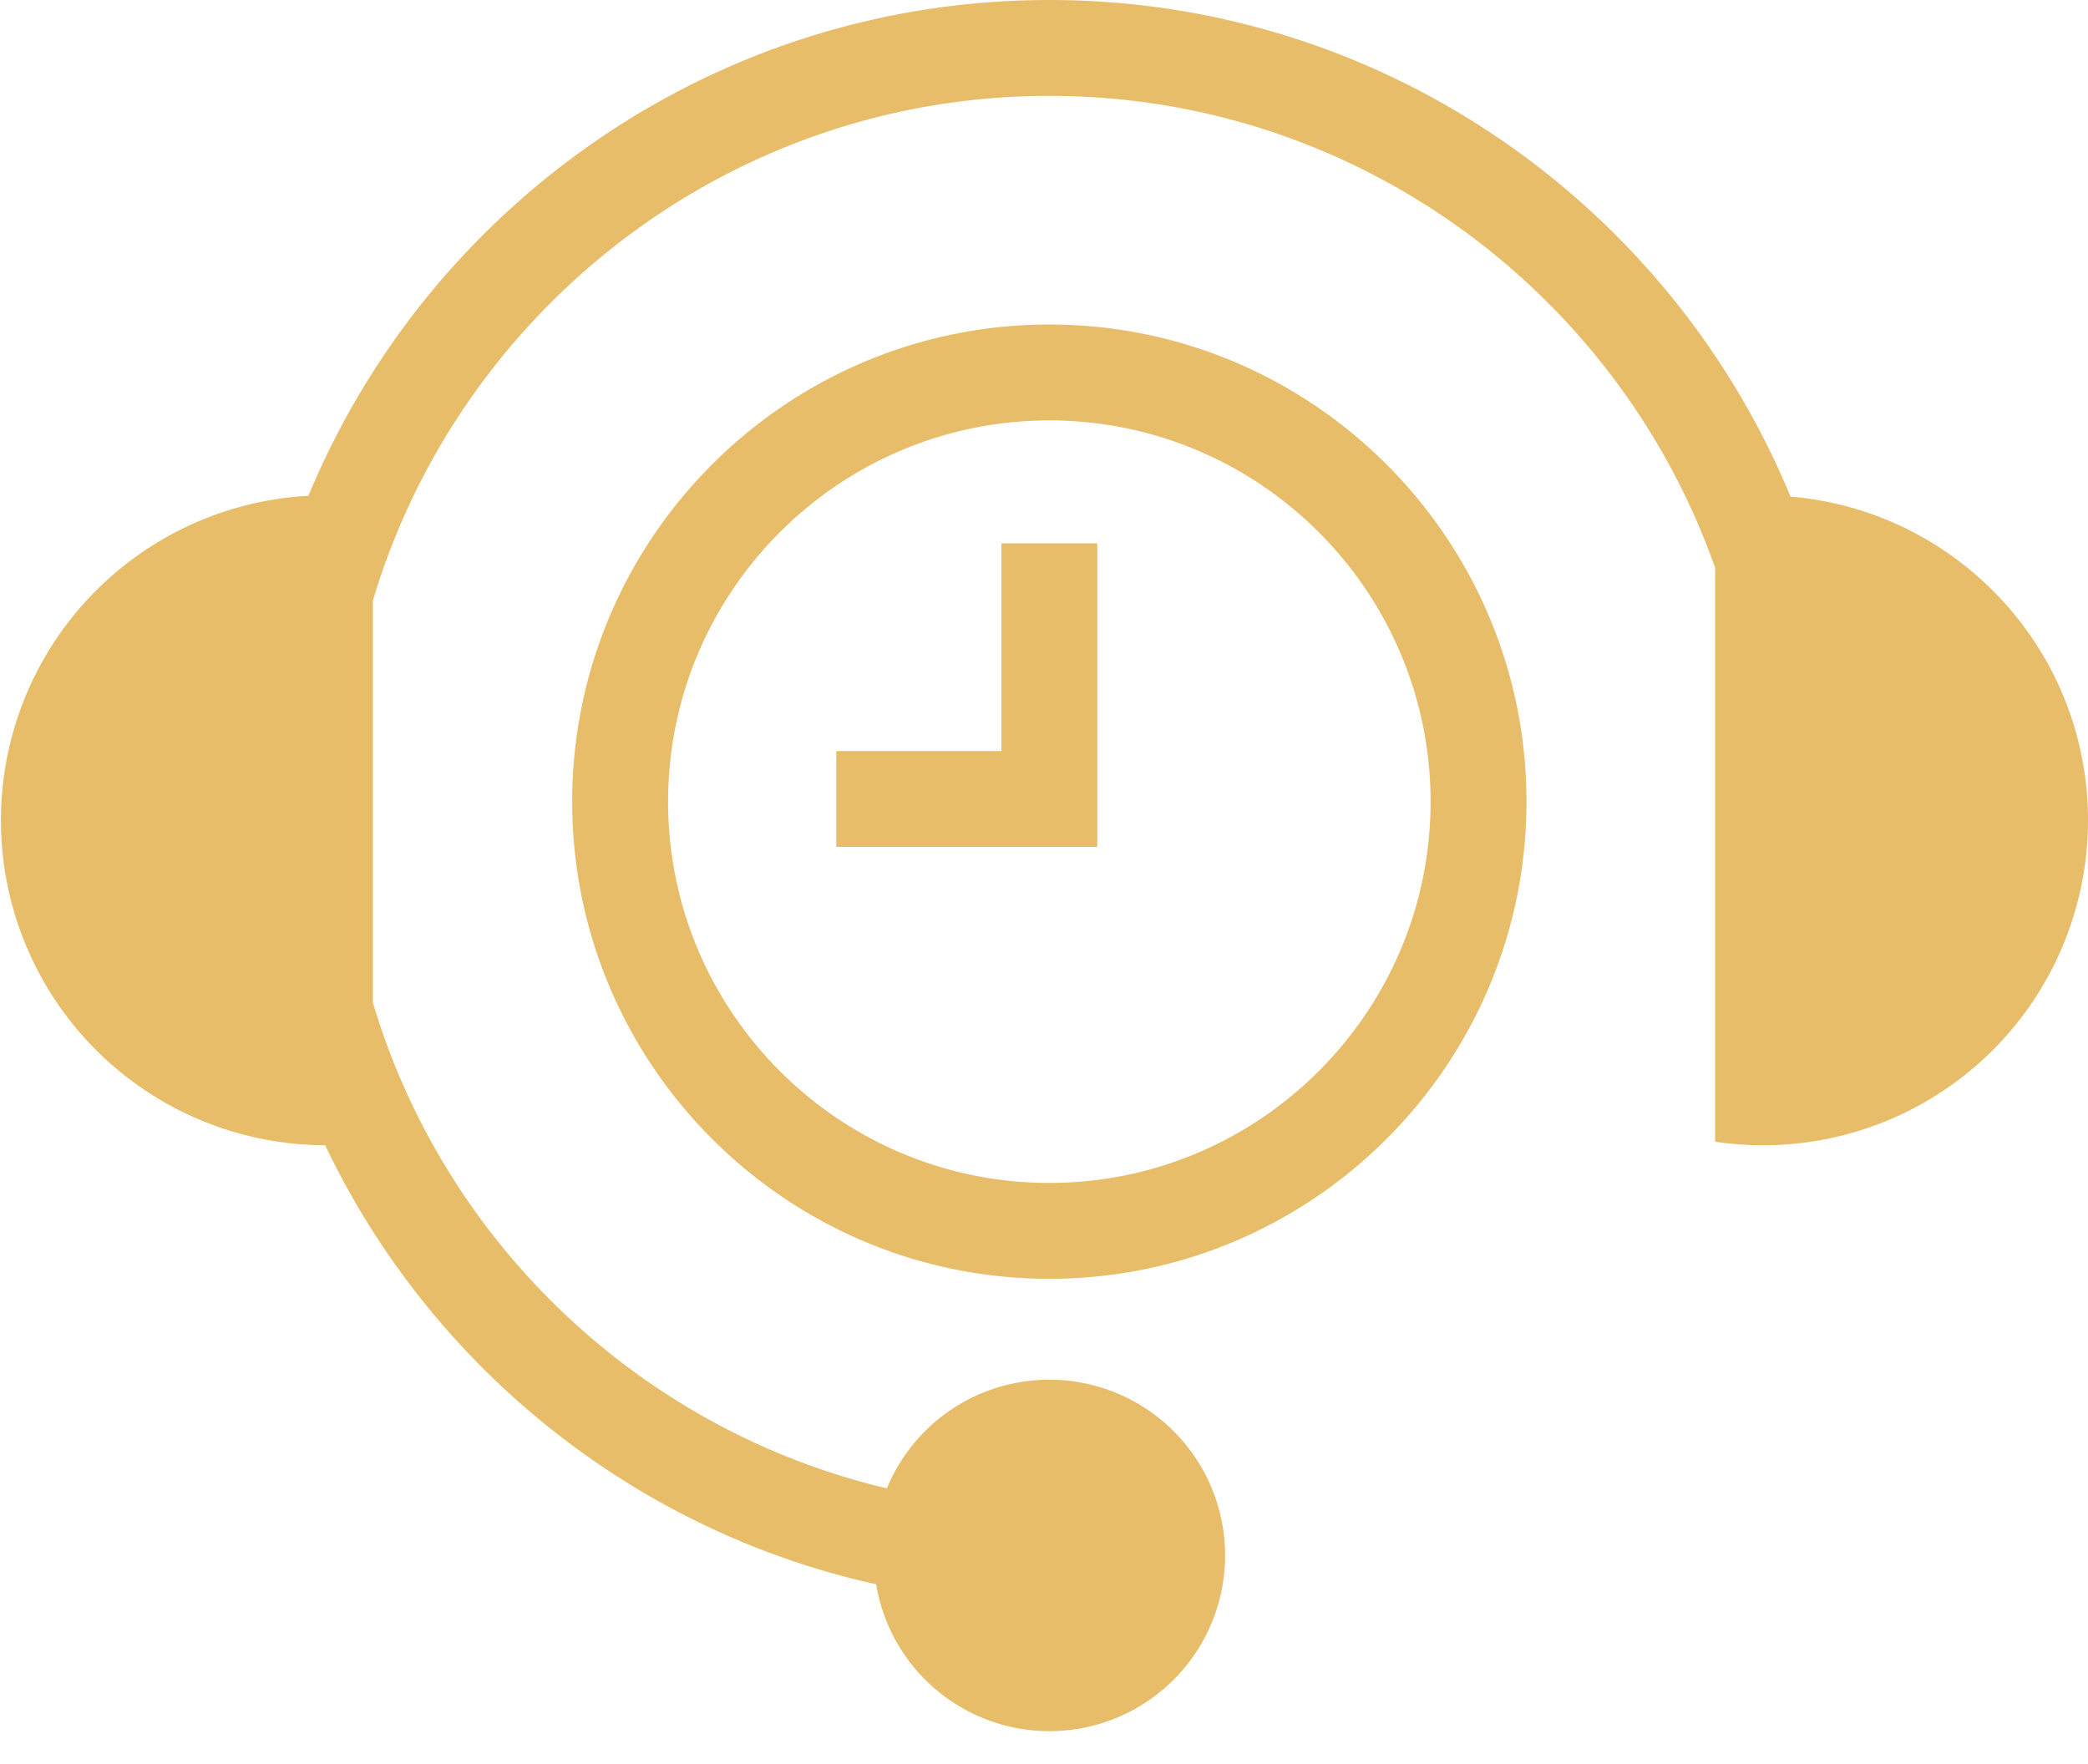 <svg xmlns="http://www.w3.org/2000/svg" fill-rule="evenodd" stroke-linejoin="round" stroke-miterlimit="2" clip-rule="evenodd" width="58" height="49" viewBox="0 0 58 49">
  <path fill="#e7bd6a" fill-rule="nonzero" d="M49.737 13.795C46.396 5.707 38.428 0 29.148 0c-9.271 0-17.233 5.696-20.58 13.772a9.026 9.026 0 00.458 18.039h.007c2.913 6.116 8.535 10.698 15.304 12.195a4.88 4.88 0 009.694-.802 4.883 4.883 0 00-9.396-1.862c-6.831-1.616-12.29-6.813-14.278-13.494V16.687c2.41-8.099 9.92-14.024 18.791-14.024 8.535 0 15.809 5.485 18.495 13.112v15.938A9.026 9.026 0 0058 22.786c0-4.728-3.636-8.604-8.263-8.991zM29.148 9.014c-7.308 0-13.254 5.946-13.254 13.254s5.946 13.253 13.254 13.253 13.254-5.945 13.254-13.253S36.456 9.014 29.148 9.014zm0 23.844c-5.839 0-10.59-4.751-10.59-10.59 0-5.84 4.751-10.59 10.59-10.59 5.839 0 10.59 4.75 10.59 10.59 0 5.839-4.751 10.59-10.59 10.59zM23.23 20.862h4.586v-5.77h2.664v8.433h-7.25v-2.663z"/>
</svg>

